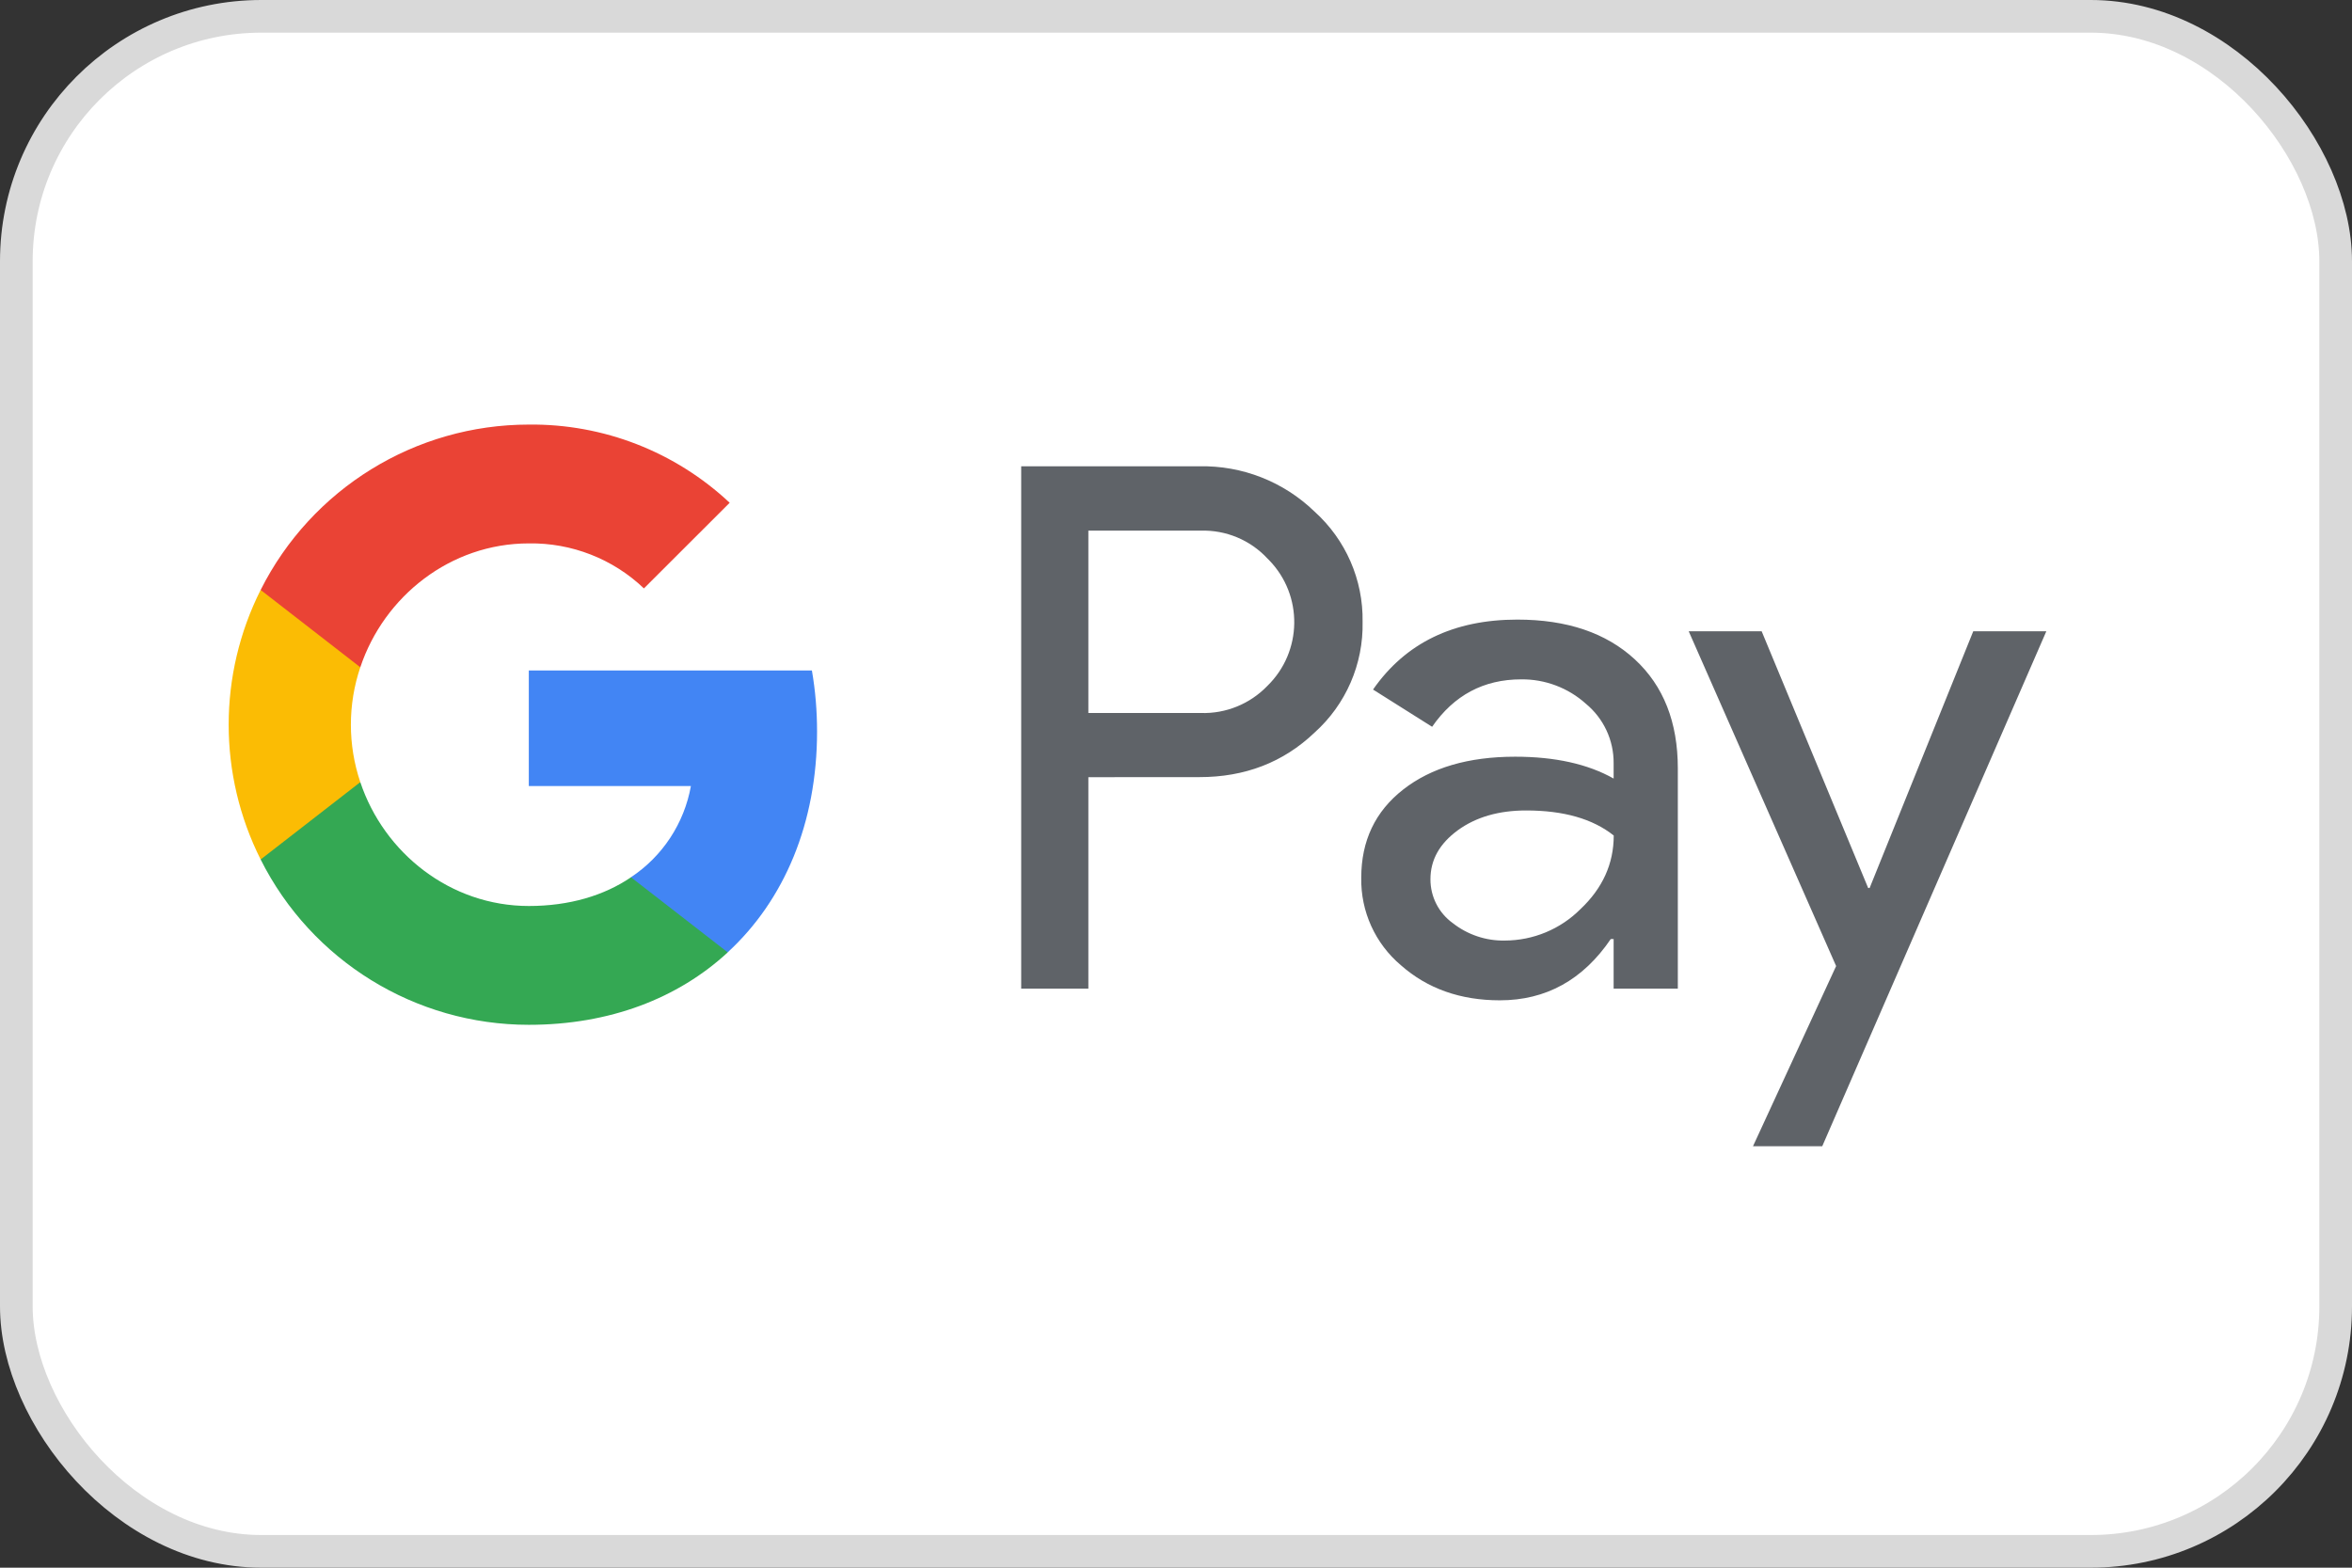 <svg width="72" height="48" viewBox="0 0 72 48" fill="none" xmlns="http://www.w3.org/2000/svg">
<rect x="0" y="0" width="72" height="48" fill="#333333" stroke="none"/>
<rect x="0.5" y="0.5" width="71" height="47" rx="7.5" fill="white" stroke="#D9D9D9"/>
<g clip-path="url(#clip0_8451_20745)">
<path d="M33.317 23.796V30.271H31.261V14.277H36.711C38.025 14.249 39.295 14.748 40.239 15.662C41.195 16.522 41.733 17.753 41.712 19.037C41.74 20.33 41.202 21.57 40.239 22.433C39.286 23.342 38.109 23.796 36.711 23.794L33.317 23.796ZM33.317 16.247V21.831H36.762C37.526 21.855 38.263 21.554 38.794 21.004C39.873 19.955 39.899 18.228 38.848 17.149C38.829 17.13 38.813 17.111 38.794 17.095C38.27 16.533 37.529 16.226 36.762 16.247H33.317ZM46.449 18.971C47.968 18.971 49.166 19.377 50.045 20.188C50.924 20.999 51.362 22.113 51.362 23.526V30.271H49.397V28.752H49.309C48.458 30.003 47.325 30.628 45.913 30.628C44.708 30.628 43.698 30.271 42.887 29.556C42.099 28.891 41.652 27.908 41.671 26.875C41.671 25.742 42.099 24.843 42.955 24.174C43.81 23.505 44.952 23.169 46.383 23.169C47.602 23.169 48.609 23.393 49.397 23.838V23.367C49.402 22.663 49.09 21.997 48.549 21.549C48.006 21.06 47.297 20.792 46.565 20.801C45.419 20.801 44.51 21.286 43.84 22.253L42.032 21.113C43.025 19.685 44.498 18.971 46.449 18.971ZM43.789 26.922C43.787 27.453 44.041 27.952 44.47 28.262C44.924 28.619 45.488 28.81 46.066 28.798C46.934 28.796 47.766 28.451 48.379 27.838C49.059 27.197 49.4 26.446 49.4 25.582C48.758 25.071 47.866 24.815 46.719 24.815C45.885 24.815 45.188 25.015 44.631 25.418C44.069 25.829 43.789 26.325 43.789 26.922ZM62.643 19.328L55.783 35.096H53.663L56.208 29.579L51.695 19.328H53.928L57.189 27.19H57.233L60.406 19.328H62.643Z" fill="#5F6368"/>
<path d="M25.012 22.398C25.012 21.771 24.961 21.146 24.854 20.528H16.188V24.067H21.15C20.945 25.209 20.283 26.218 19.316 26.859V29.157H22.278C24.012 27.561 25.012 25.195 25.012 22.398Z" fill="#4285F4"/>
<path d="M16.188 31.378C18.668 31.378 20.756 30.565 22.278 29.16L19.316 26.861C18.491 27.421 17.43 27.74 16.188 27.74C13.792 27.74 11.757 26.125 11.03 23.948H7.979V26.316C9.538 29.421 12.715 31.378 16.188 31.378Z" fill="#34A853"/>
<path d="M11.03 23.948C10.645 22.808 10.645 21.57 11.03 20.431V18.062H7.979C6.674 20.659 6.674 23.719 7.979 26.316L11.03 23.948Z" fill="#FBBC04"/>
<path d="M16.188 16.638C17.498 16.617 18.764 17.112 19.712 18.016L22.337 15.394C20.672 13.832 18.47 12.974 16.188 13C12.715 13 9.538 14.96 7.979 18.063L11.03 20.431C11.757 18.254 13.792 16.638 16.188 16.638Z" fill="#EA4335"/>
</g>
<defs>
<clipPath id="clip0_8451_20745">
<rect width="55.643" height="22.096" fill="white" transform="translate(7 13)"/>
</clipPath>
</defs>
</svg>
